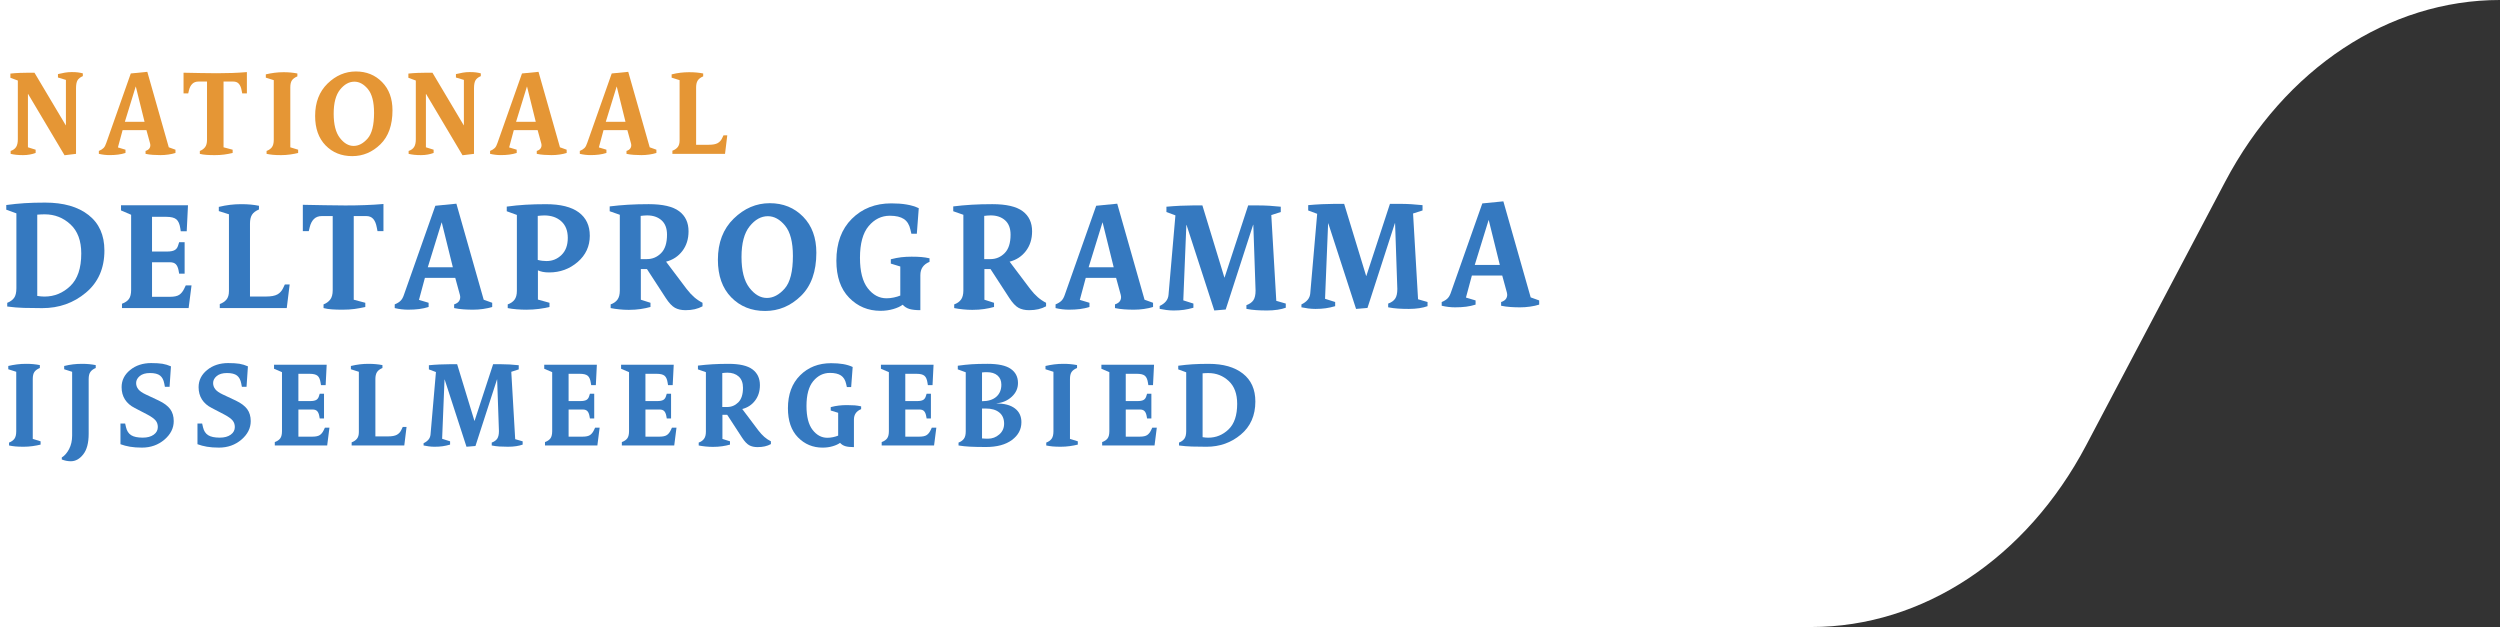 <?xml version="1.0" encoding="UTF-8"?><svg id="Layer_2" xmlns="http://www.w3.org/2000/svg" viewBox="0 0 364.684 91.464"><rect x="0" y="0" width="364.684" height="91.464" fill="#333333" stroke="none"/><defs><style>.cls-1{fill:#e59635;}.cls-2{fill:#fff;}.cls-3{fill:#3579c0;}</style></defs><g id="Interface"><path class="cls-2" d="m0,91.464h264.226c16.258,0,31.385-10.005,40.095-26.519l20.268-38.427c8.71-16.513,23.837-26.519,40.095-26.519H0v91.464Z"/><g><path class="cls-1" d="m12.083,10.699v.405c-.369.159-.627.363-.773.607-.147.248-.22.633-.22,1.162v9.571l-1.676.202-5.32-8.947-.02.02v7.767l1.124.351v.476c-.27.101-.557.177-.867.232-.305.056-.633.083-.976.083-.367,0-.696-.016-.986-.046-.288-.032-.559-.077-.817-.139v-.422c.367-.125.635-.317.801-.581.165-.264.248-.635.248-1.112v-8.58l-1.085-.404v-.609c.416-.05.872-.081,1.37-.101.498-.018.952-.028,1.37-.028h.773l4.567,7.678.018-.018v-6.609l-1.16-.351v-.498c.343-.083.678-.155,1.003-.21.325-.056.66-.083,1.003-.083.369,0,.67.016.902.046.232.032.474.077.718.139"/><path class="cls-1" d="m15.507,20.841l3.571-10.125,2.411-.238,3.131,11.009.976.351v.476c-.307.099-.654.175-1.041.23-.387.056-.771.083-1.15.083-.369,0-.738-.014-1.104-.038-.369-.024-.726-.073-1.069-.147v-.422c.296-.099.494-.244.599-.434.105-.188.127-.406.065-.65l-.535-1.951h-3.478l-.682,2.52,1.104.333v.476c-.343.111-.706.19-1.089.24-.377.05-.795.073-1.249.073-.246,0-.5-.016-.765-.046-.264-.032-.524-.077-.781-.139v-.422c.296-.123.521-.264.682-.424.161-.159.293-.41.405-.755m5.578-3.073l-1.271-5.134h-.02l-1.58,5.134h2.871Z"/><path class="cls-1" d="m26.774,13.627v-3.02c.7.012,1.531.028,2.494.048.964.018,1.751.028,2.366.028.799,0,1.551-.014,2.255-.038.706-.026,1.416-.067,2.126-.129v3.111h-.68l-.091-.46c-.073-.407-.206-.718-.397-.94-.19-.22-.462-.331-.819-.331h-1.418v9.591l1.327.351v.476c-.418.101-.829.176-1.235.232-.405.056-.871.083-1.398.083-.468,0-.871-.014-1.218-.04-.343-.022-.654-.073-.936-.145v-.422c.317-.125.573-.307.763-.553.19-.246.285-.603.285-1.067v-8.507h-1.233c-.381,0-.684.111-.91.331-.228.222-.393.533-.49.94l-.109.46h-.682Z"/><path class="cls-1" d="m43.49,21.837v.478c-.345.085-.734.161-1.17.222-.434.059-.874.091-1.315.091-.48,0-.878-.016-1.198-.046-.321-.032-.625-.077-.92-.139v-.424c.329-.123.589-.303.773-.541.183-.24.276-.605.276-1.095v-8.691l-1.16-.367v-.48c.416-.097.841-.175,1.269-.23.43-.056.872-.083,1.327-.083.367,0,.716.016,1.039.046.325.032.648.077.968.139v.422c-.381.161-.646.357-.801.591-.155.232-.23.571-.23,1.011v8.747l1.142.349Z"/><path class="cls-1" d="m57.253,16.092c0,2.161-.589,3.817-1.767,4.963-1.178,1.148-2.546,1.719-4.105,1.719-1.572,0-2.865-.519-3.884-1.562-1.019-1.045-1.529-2.481-1.529-4.307,0-1.965.607-3.537,1.812-4.715,1.212-1.178,2.588-1.765,4.134-1.765,1.535,0,2.808.514,3.819,1.545,1.015,1.031,1.519,2.405,1.519,4.122m-2.687.369c0-1.582-.297-2.736-.892-3.46-.597-.724-1.255-1.087-1.979-1.087-.773,0-1.469.389-2.092,1.162-.619.771-.928,1.943-.928,3.514,0,1.572.301,2.748.904,3.526.599.779,1.269,1.17,2.005,1.17.724,0,1.402-.355,2.034-1.069.633-.712.948-1.963.948-3.756"/><path class="cls-1" d="m70.138,10.699v.405c-.369.159-.627.363-.773.607-.147.248-.22.633-.22,1.162v9.571l-1.676.202-5.32-8.947-.02.02v7.767l1.124.351v.476c-.27.101-.557.177-.867.232-.305.056-.633.083-.976.083-.367,0-.696-.016-.986-.046-.288-.032-.559-.077-.817-.139v-.422c.367-.125.635-.317.801-.581.165-.264.248-.635.248-1.112v-8.58l-1.085-.404v-.609c.416-.05.872-.081,1.37-.101.498-.018.952-.028,1.37-.028h.773l4.567,7.678.018-.018v-6.609l-1.16-.351v-.498c.343-.083.678-.155,1.003-.21.325-.056.66-.083,1.003-.083.369,0,.67.016.902.046.232.032.474.077.718.139"/><path class="cls-1" d="m72.573,20.841l3.573-10.125,2.409-.238,3.129,11.009.978.351v.476c-.307.099-.654.175-1.041.23-.387.056-.771.083-1.148.083-.371,0-.74-.014-1.104-.038-.369-.024-.726-.073-1.069-.147v-.422c.295-.099.494-.244.597-.434.105-.188.127-.406.064-.65l-.533-1.951h-3.478l-.68,2.52,1.104.333v.476c-.345.111-.706.19-1.089.24-.379.05-.795.073-1.251.073-.244,0-.5-.016-.763-.046-.264-.032-.523-.077-.781-.139v-.422c.293-.123.519-.264.682-.424.159-.159.293-.41.403-.755m5.578-3.073l-1.271-5.134h-.018l-1.582,5.134h2.871Z"/><path class="cls-1" d="m85.662,20.841l3.573-10.125,2.409-.238,3.131,11.009.976.351v.476c-.307.099-.654.175-1.041.23-.387.056-.771.083-1.148.083-.371,0-.74-.014-1.104-.038-.369-.024-.726-.073-1.069-.147v-.422c.295-.099.494-.244.597-.434.105-.188.127-.406.065-.65l-.535-1.951h-3.478l-.68,2.52,1.104.333v.476c-.345.111-.706.19-1.089.24-.379.05-.795.073-1.251.073-.244,0-.498-.016-.763-.046-.264-.032-.523-.077-.781-.139v-.422c.293-.123.521-.264.682-.424.159-.159.293-.41.403-.755m5.578-3.073l-1.271-5.134h-.018l-1.582,5.134h2.871Z"/><path class="cls-1" d="m106.091,19.737l-.329,2.707h-7.678v-.46c.331-.121.589-.297.773-.525.182-.224.278-.547.278-.966v-8.8l-1.162-.367v-.478c.454-.113.886-.192,1.299-.242.411-.046.825-.073,1.241-.073.418,0,.789.016,1.114.048.325.03.64.075.948.137v.422c-.381.161-.646.365-.801.611-.153.244-.23.581-.23,1.009v8.358h1.842c.575,0,1.007-.079,1.297-.238.288-.161.506-.399.654-.718l.2-.424h.553Z"/><path class="cls-3" d="m15.231,36.535c0,2.596-.9,4.646-2.695,6.151-1.796,1.509-3.922,2.262-6.371,2.262-1.033,0-1.935-.012-2.709-.036-.771-.022-1.572-.089-2.401-.2v-.537c.438-.173.769-.408.997-.716.224-.305.339-.775.339-1.418v-10.918l-1.477-.537v-.68c.922-.125,1.812-.214,2.673-.27.857-.053,1.858-.083,2.998-.083,2.685,0,4.799.607,6.337,1.816,1.539,1.21,2.308,2.933,2.308,5.165m-3.375.446c0-1.858-.525-3.278-1.58-4.253-1.055-.976-2.308-1.463-3.76-1.463-.159,0-.329.004-.517.012-.186.008-.375.02-.563.036v11.854c.204.032.389.056.551.071.165.014.331.024.504.024,1.438,0,2.689-.514,3.761-1.535,1.071-1.023,1.604-2.606,1.604-4.745"/><path class="cls-3" d="m27.938,41.636l-.422,3.305h-9.722v-.633c.47-.173.807-.406,1.019-.704.21-.295.315-.734.315-1.311v-10.965l-1.475-.633v-.75h9.77l-.186,3.795h-.867l-.069-.446c-.095-.623-.288-1.057-.575-1.299-.289-.242-.769-.365-1.442-.365h-2.108v5.062h2.201c.484,0,.849-.067,1.089-.2.244-.131.412-.345.504-.644l.165-.516h.797v4.592h-.797l-.093-.516c-.079-.389-.21-.678-.399-.868-.186-.184-.466-.282-.843-.282h-2.623v5.038h2.6c.624,0,1.083-.095,1.372-.291.288-.196.525-.49.712-.878l.236-.494h.843Z"/><path class="cls-3" d="m42.254,41.496l-.424,3.446h-9.77v-.587c.422-.157.75-.379.983-.666.236-.289.355-.698.355-1.233v-11.197l-1.479-.468v-.611c.579-.141,1.13-.242,1.654-.303.521-.061,1.049-.095,1.582-.095.529,0,1.001.02,1.416.059.415.04.817.097,1.206.176v.539c-.484.202-.823.46-1.017.773-.196.311-.293.742-.293,1.289v10.636h2.342c.736,0,1.285-.101,1.654-.305.365-.202.642-.508.833-.914l.256-.539h.704Z"/><path class="cls-3" d="m44.175,33.718v-3.843c.89.018,1.947.038,3.173.059,1.227.024,2.231.036,3.012.036,1.017,0,1.973-.016,2.871-.05.896-.028,1.798-.083,2.705-.163v3.96h-.867l-.117-.587c-.093-.514-.262-.912-.504-1.192-.242-.282-.591-.422-1.041-.422h-1.806v12.205l1.687.446v.609c-.531.125-1.055.222-1.568.293-.516.069-1.11.107-1.783.107-.593,0-1.108-.018-1.545-.05-.436-.03-.835-.091-1.196-.186v-.539c.407-.155.73-.391.974-.702.24-.313.363-.765.363-1.362v-10.821h-1.57c-.486,0-.871.141-1.16.422-.289.28-.496.678-.621,1.192l-.141.587h-.867Z"/><path class="cls-3" d="m58.96,42.903l4.545-12.887,3.07-.303,3.984,14.009,1.241.446v.609c-.393.125-.833.224-1.325.293-.492.071-.98.105-1.463.105-.47,0-.938-.014-1.406-.048-.468-.03-.922-.093-1.36-.186v-.541c.377-.123.629-.305.761-.547.133-.242.161-.519.081-.835l-.678-2.481h-4.43l-.864,3.208,1.406.422v.609c-.438.141-.898.244-1.382.305-.484.061-1.017.093-1.596.093-.311,0-.635-.018-.972-.057-.335-.04-.666-.097-.993-.176v-.541c.373-.153.662-.333.864-.537.204-.202.377-.523.517-.96m7.099-3.914l-1.616-6.536h-.024l-2.017,6.536h3.656Z"/><path class="cls-3" d="m86.037,34.375c0,1.545-.591,2.826-1.769,3.843-1.18,1.015-2.566,1.523-4.16,1.523-.375,0-.69-.028-.948-.083-.258-.054-.488-.129-.692-.222v4.263l1.687.47v.611c-.422.107-.926.202-1.511.28-.587.077-1.215.119-1.886.119-.438,0-.902-.022-1.394-.059-.494-.04-.926-.099-1.301-.176v-.539c.436-.157.769-.387.995-.69.226-.305.341-.734.341-1.279v-11.082l-1.477-.537v-.678c.906-.127,1.82-.216,2.74-.272.922-.054,1.913-.081,2.976-.081,2.124,0,3.72.399,4.791,1.194,1.073.797,1.606,1.929,1.606,3.399m-3.21.327c0-1.045-.317-1.854-.95-2.423-.632-.573-1.463-.857-2.494-.857-.155,0-.313.008-.468.024-.159.014-.311.032-.47.046v6.421c.236.063.458.105.668.129.212.024.416.036.621.036.845,0,1.57-.297,2.179-.89.609-.593.914-1.422.914-2.485"/><path class="cls-3" d="m93.483,39.248v4.473l1.406.448v.609c-.438.123-.92.226-1.443.303-.521.077-1.097.119-1.721.119-.454,0-.91-.024-1.37-.073-.462-.046-.888-.107-1.277-.186v-.539c.438-.155.769-.389.997-.702.224-.311.339-.75.339-1.311v-11.059l-1.477-.516v-.704c.872-.109,1.771-.192,2.683-.246.912-.055,1.917-.083,3.01-.083,2.046,0,3.528.345,4.442,1.033.914.686,1.368,1.662,1.368,2.929,0,1.124-.301,2.08-.902,2.869-.601.789-1.394,1.307-2.377,1.559l3,3.982c.375.484.74.882,1.1,1.194.359.313.765.589,1.219.823v.514c-.345.186-.72.327-1.126.422-.404.095-.859.141-1.358.141-.609,0-1.124-.119-1.545-.351-.422-.236-.868-.712-1.336-1.43l-2.742-4.218h-.888Zm3.817-5.015c0-.922-.264-1.62-.797-2.096-.529-.476-1.233-.716-2.106-.716-.159,0-.319.008-.482.024-.165.016-.317.034-.458.048v6.304h.914c.799,0,1.485-.289,2.062-.868.577-.575.867-1.475.867-2.695"/><path class="cls-3" d="m119.084,36.859c0,2.748-.75,4.852-2.249,6.313-1.499,1.461-3.242,2.191-5.225,2.191-2.001,0-3.648-.664-4.943-1.991-1.297-1.329-1.945-3.155-1.945-5.483,0-2.5.769-4.501,2.308-5.998,1.537-1.501,3.292-2.251,5.259-2.251,1.953,0,3.573.656,4.862,1.969,1.289,1.313,1.933,3.062,1.933,5.249m-3.42.468c0-2.015-.381-3.482-1.136-4.404-.757-.922-1.598-1.384-2.518-1.384-.986,0-1.872.494-2.659,1.477-.789.984-1.184,2.475-1.184,4.475,0,1.997.381,3.496,1.148,4.485.765.993,1.616,1.489,2.552,1.489.922,0,1.785-.454,2.59-1.36s1.208-2.498,1.208-4.779"/><path class="cls-3" d="m134.256,40.115v5.13c-.672,0-1.204-.059-1.594-.175-.391-.117-.718-.325-.983-.621-.325.25-.785.46-1.368.633-.587.171-1.21.258-1.864.258-1.812,0-3.339-.639-4.58-1.91-1.243-1.273-1.862-3.073-1.862-5.401,0-2.576.753-4.616,2.259-6.115,1.509-1.499,3.424-2.249,5.752-2.249.829,0,1.57.053,2.227.165.656.109,1.249.288,1.781.539l-.282,3.722h-.797l-.141-.607c-.155-.702-.472-1.216-.948-1.537-.478-.317-1.16-.478-2.05-.478-1.218,0-2.249.504-3.093,1.511-.843,1.007-1.265,2.55-1.265,4.628,0,1.983.381,3.462,1.136,4.44.759.976,1.668,1.463,2.73,1.463.359,0,.72-.038,1.077-.117.361-.077.674-.173.938-.282v-4.239l-1.382-.422v-.633c.547-.141,1.055-.24,1.523-.295.468-.052.97-.081,1.499-.081.577,0,1.055.018,1.43.05.377.03.773.091,1.194.186v.516c-.452.188-.787.442-1.007.761-.218.319-.327.706-.327,1.16"/><path class="cls-3" d="m143.598,39.248v4.473l1.406.448v.609c-.438.123-.92.226-1.443.303-.521.077-1.097.119-1.721.119-.454,0-.91-.024-1.37-.073-.462-.046-.888-.107-1.277-.186v-.539c.438-.155.769-.389.997-.702.224-.311.339-.75.339-1.311v-11.059l-1.477-.516v-.704c.872-.109,1.771-.192,2.683-.246.912-.055,1.917-.083,3.01-.083,2.046,0,3.528.345,4.442,1.033.914.686,1.368,1.662,1.368,2.929,0,1.124-.301,2.08-.902,2.869-.601.789-1.394,1.307-2.377,1.559l3,3.982c.375.484.74.882,1.1,1.194.359.313.765.589,1.219.823v.514c-.345.186-.72.327-1.126.422-.404.095-.859.141-1.358.141-.609,0-1.124-.119-1.545-.351-.422-.236-.868-.712-1.336-1.43l-2.742-4.218h-.888Zm3.817-5.015c0-.922-.264-1.62-.797-2.096-.529-.476-1.233-.716-2.106-.716-.159,0-.319.008-.482.024-.165.016-.317.034-.458.048v6.304h.914c.799,0,1.485-.289,2.062-.868.577-.575.867-1.475.867-2.695"/><path class="cls-3" d="m155.36,42.903l4.545-12.887,3.07-.303,3.984,14.009,1.241.446v.609c-.393.125-.833.224-1.325.293-.492.071-.98.105-1.463.105-.47,0-.938-.014-1.406-.048-.468-.03-.922-.093-1.36-.186v-.541c.377-.123.629-.305.761-.547.133-.242.161-.519.081-.835l-.678-2.481h-4.43l-.864,3.208,1.406.422v.609c-.438.141-.898.244-1.382.305-.484.061-1.017.093-1.596.093-.311,0-.635-.018-.972-.057-.335-.04-.666-.097-.993-.176v-.541c.373-.153.662-.333.864-.537.204-.202.377-.523.517-.96m7.099-3.914l-1.616-6.536h-.024l-2.017,6.536h3.656Z"/><path class="cls-3" d="m187.561,44.282v.609c-.345.125-.746.222-1.208.293-.46.069-.964.107-1.511.107-.609,0-1.146-.018-1.604-.05-.46-.03-.936-.091-1.42-.186v-.539c.47-.173.811-.412,1.021-.726.21-.311.315-.781.315-1.406l-.327-9.583-.024-.024-4.005,12.373-1.664.141-4.053-12.49-.024.022-.446,10.991,1.475.468v.609c-.484.141-.948.244-1.394.305-.444.061-.94.095-1.487.095-.359,0-.714-.026-1.065-.071-.351-.048-.676-.103-.974-.165v-.422c.391-.184.696-.412.914-.678.22-.266.343-.579.375-.938l1.007-11.6-1.311-.488v-.775c.67-.061,1.342-.109,2.015-.141.67-.032,1.279-.048,1.828-.048h1.404l3.208,10.519h.026l3.444-10.519h1.497c.517,0,1.049.016,1.594.048.547.032,1.1.079,1.664.141v.775l-1.382.442.728,12.512,1.382.399Z"/><path class="cls-3" d="m208.24,44.054v.609c-.345.125-.746.222-1.208.293-.462.069-.966.107-1.511.107-.609,0-1.146-.018-1.604-.05-.46-.03-.936-.091-1.42-.186v-.539c.47-.173.811-.412,1.021-.726.21-.311.315-.781.315-1.406l-.327-9.583-.026-.024-4.003,12.373-1.664.141-4.053-12.49-.024.022-.446,10.991,1.475.468v.609c-.484.141-.948.244-1.394.305-.444.061-.94.095-1.487.095-.359,0-.714-.026-1.065-.071-.353-.048-.676-.103-.974-.165v-.422c.391-.184.696-.412.914-.678.22-.266.343-.579.373-.938l1.009-11.6-1.311-.488v-.775c.67-.061,1.342-.109,2.015-.141.67-.032,1.279-.048,1.826-.048h1.406l3.208,10.519h.026l3.444-10.519h1.497c.517,0,1.049.016,1.594.048.547.032,1.1.079,1.664.141v.775l-1.382.442.728,12.512,1.382.399Z"/><path class="cls-3" d="m211.686,42.561l4.545-12.887,3.07-.303,3.984,14.009,1.241.446v.609c-.393.125-.833.224-1.325.293-.492.071-.98.105-1.463.105-.47,0-.938-.014-1.406-.048-.468-.03-.922-.093-1.36-.186v-.539c.377-.125.629-.307.761-.549.133-.242.161-.519.081-.835l-.678-2.481h-4.43l-.864,3.21,1.406.42v.609c-.438.141-.898.244-1.382.305-.484.061-1.017.093-1.596.093-.311,0-.635-.018-.972-.057-.335-.04-.666-.097-.993-.176v-.539c.373-.155.662-.335.864-.539.204-.202.377-.523.517-.96m7.099-3.914l-1.616-6.536h-.024l-2.017,6.536h3.656Z"/><path class="cls-3" d="m5.922,64.377v.478c-.345.085-.734.161-1.17.222-.434.061-.874.091-1.315.091-.48,0-.878-.016-1.198-.046-.321-.032-.625-.077-.92-.139v-.422c.329-.123.589-.305.773-.543.183-.24.276-.605.276-1.095v-8.689l-1.16-.369v-.48c.416-.097.841-.175,1.269-.23.43-.056.872-.081,1.325-.081.369,0,.718.014,1.041.044.325.032.648.077.968.139v.424c-.381.159-.646.357-.801.589-.155.232-.23.571-.23,1.013v8.745l1.142.349Z"/><path class="cls-3" d="m13.964,53.258v.424c-.355.147-.617.341-.781.579-.167.238-.248.587-.248,1.041v7.971c0,1.336-.264,2.338-.793,3.008-.527.67-1.13,1.003-1.804,1.003-.232,0-.456-.022-.67-.065-.214-.042-.432-.107-.654-.192v-.293c.418-.258.773-.67,1.069-1.233.293-.565.44-1.216.44-1.951v-9.316l-1.16-.369v-.478c.454-.111.886-.19,1.299-.24.411-.048.849-.073,1.317-.073.381,0,.728.016,1.039.046.313.032.631.077.948.139"/><path class="cls-3" d="m22.066,52.963c.674,0,1.218.036,1.63.101.41.067.823.194,1.241.377l-.202,2.982h-.682l-.091-.478c-.099-.527-.303-.914-.615-1.16-.315-.246-.803-.369-1.465-.369-.65,0-1.152.149-1.501.442-.349.295-.524.633-.524,1.013,0,.331.103.633.311.902.208.27.577.527,1.104.773l1.878.882c.773.369,1.332.785,1.676,1.253.343.466.517,1.049.517,1.749,0,1.031-.454,1.931-1.362,2.705-.91.773-2.003,1.16-3.278,1.16-.662,0-1.243-.044-1.741-.129-.496-.085-.96-.208-1.39-.367v-3.02h.682l.129.553c.123.527.371.912.746,1.15.375.24.942.359,1.703.359.66,0,1.194-.145,1.592-.432.399-.29.597-.658.597-1.114,0-.381-.109-.702-.329-.966-.224-.264-.621-.551-1.2-.857l-1.838-.958c-.627-.317-1.102-.734-1.428-1.241-.325-.51-.488-1.108-.488-1.796,0-.993.414-1.828,1.243-2.502.827-.674,1.856-1.013,3.083-1.013"/><path class="cls-3" d="m33.294,52.963c.674,0,1.218.036,1.63.101.412.067.825.194,1.241.377l-.202,2.982h-.68l-.093-.478c-.099-.527-.303-.914-.615-1.16-.313-.246-.803-.369-1.463-.369-.652,0-1.152.149-1.501.442-.351.295-.525.633-.525,1.013,0,.331.103.633.313.902.208.27.577.527,1.104.773l1.878.882c.773.369,1.331.785,1.676,1.253.343.466.516,1.049.516,1.749,0,1.031-.454,1.931-1.362,2.705-.908.773-2.001,1.16-3.276,1.16-.664,0-1.245-.044-1.743-.129-.496-.085-.958-.208-1.388-.367v-3.02h.682l.127.553c.123.527.371.912.748,1.15.375.24.942.359,1.701.359.662,0,1.196-.145,1.592-.432.399-.29.599-.658.599-1.114,0-.381-.111-.702-.331-.966-.222-.264-.621-.551-1.198-.857l-1.838-.958c-.627-.317-1.104-.734-1.428-1.241-.325-.51-.49-1.108-.49-1.796,0-.993.416-1.828,1.241-2.502.829-.674,1.858-1.013,3.085-1.013"/><path class="cls-3" d="m48.056,62.389l-.329,2.596h-7.642v-.498c.369-.135.637-.319.801-.551.165-.232.248-.577.248-1.031v-8.616l-1.16-.498v-.589h7.68l-.151,2.982h-.678l-.058-.349c-.071-.49-.222-.833-.45-1.023-.228-.188-.605-.283-1.132-.283h-1.658v3.976h1.731c.381,0,.666-.053.857-.157.188-.105.321-.274.395-.506l.129-.405h.627v3.607h-.627l-.073-.404c-.061-.307-.165-.533-.313-.68-.147-.149-.369-.222-.662-.222h-2.062v3.958h2.044c.492,0,.849-.077,1.077-.23.228-.153.415-.385.561-.69l.184-.387h.662Z"/><path class="cls-3" d="m59.305,62.278l-.331,2.707h-7.678v-.46c.333-.123.589-.297.773-.525.184-.226.278-.547.278-.966v-8.8l-1.162-.369v-.478c.456-.111.888-.19,1.301-.24.409-.048.825-.073,1.241-.073.416,0,.787.016,1.112.048.325.03.643.075.948.137v.422c-.379.161-.646.365-.799.609-.155.246-.23.583-.23,1.011v8.358h1.84c.577,0,1.009-.079,1.297-.238.289-.161.508-.399.654-.718l.202-.424h.553Z"/><path class="cls-3" d="m76.242,64.377v.478c-.272.099-.587.175-.948.23-.363.056-.759.083-1.188.083-.478,0-.898-.014-1.261-.036-.363-.026-.734-.073-1.114-.149v-.422c.367-.135.637-.325.801-.571.164-.246.25-.615.25-1.104l-.26-7.529-.018-.018-3.147,9.72-1.309.109-3.184-9.811-.02.018-.349,8.633,1.162.369v.478c-.383.111-.748.19-1.095.24-.351.05-.742.073-1.172.073-.282,0-.561-.018-.837-.055-.276-.036-.531-.079-.763-.129v-.331c.307-.147.545-.323.718-.533.171-.208.27-.454.296-.736l.789-9.113-1.029-.387v-.607c.527-.052,1.055-.087,1.582-.111.527-.026,1.007-.036,1.438-.036h1.104l2.52,8.265h.02l2.707-8.265h1.178c.404,0,.821.01,1.251.036.43.024.865.059,1.307.111v.607l-1.087.351.571,9.829,1.087.313Z"/><path class="cls-3" d="m87.471,62.389l-.331,2.596h-7.64v-.498c.369-.135.635-.319.801-.551.165-.232.248-.577.248-1.031v-8.616l-1.16-.498v-.589h7.678l-.149,2.982h-.68l-.057-.349c-.071-.49-.222-.833-.45-1.023-.228-.188-.603-.283-1.13-.283h-1.658v3.976h1.731c.379,0,.666-.053.857-.157.188-.105.321-.274.395-.506l.129-.405h.627v3.607h-.627l-.075-.404c-.06-.307-.165-.533-.311-.68-.147-.149-.369-.222-.664-.222h-2.06v3.958h2.044c.49,0,.849-.077,1.075-.23.228-.153.416-.385.563-.69l.184-.387h.662Z"/><path class="cls-3" d="m98.681,62.389l-.329,2.596h-7.642v-.498c.369-.135.637-.319.801-.551.165-.232.248-.577.248-1.031v-8.616l-1.16-.498v-.589h7.68l-.151,2.982h-.678l-.058-.349c-.071-.49-.222-.833-.45-1.023-.228-.188-.605-.283-1.132-.283h-1.658v3.976h1.731c.381,0,.666-.053.857-.157.188-.105.321-.274.395-.506l.129-.405h.627v3.607h-.627l-.073-.404c-.061-.307-.165-.533-.313-.68-.147-.149-.369-.222-.662-.222h-2.062v3.958h2.044c.492,0,.849-.077,1.077-.23.228-.153.415-.385.561-.69l.184-.387h.662Z"/><path class="cls-3" d="m105.383,60.512v3.516l1.104.349v.48c-.343.099-.72.176-1.134.238-.408.061-.859.093-1.352.093-.355,0-.714-.018-1.077-.056-.361-.038-.696-.087-1.001-.147v-.424c.343-.121.603-.305.779-.551.18-.246.27-.589.27-1.031v-8.689l-1.16-.405v-.553c.686-.085,1.388-.151,2.108-.194.718-.042,1.505-.063,2.366-.063,1.608,0,2.768.27,3.488.811.718.539,1.079,1.307,1.079,2.3,0,.884-.238,1.636-.71,2.255-.472.621-1.097,1.027-1.868,1.225l2.356,3.129c.295.381.581.692.864.938.282.248.603.462.96.644v.406c-.272.147-.567.258-.886.331-.317.073-.674.109-1.067.109-.48,0-.884-.091-1.215-.276s-.682-.559-1.049-1.122l-2.155-3.313h-.698Zm3-3.94c0-.724-.21-1.273-.627-1.648-.416-.375-.968-.561-1.656-.561-.123,0-.25.006-.377.018-.129.012-.25.026-.361.038v4.951h.718c.627,0,1.168-.228,1.62-.68.454-.454.682-1.16.682-2.118"/><path class="cls-3" d="m124.566,61.192v4.031c-.527,0-.944-.046-1.251-.137-.309-.093-.567-.256-.773-.488-.258.194-.619.361-1.079.496-.46.137-.946.202-1.463.202-1.424,0-2.623-.5-3.599-1.499-.976-1.001-1.463-2.415-1.463-4.243,0-2.027.593-3.627,1.779-4.805,1.182-1.18,2.689-1.769,4.519-1.769.648,0,1.233.044,1.749.129.514.087.982.228,1.398.424l-.22,2.927h-.627l-.111-.478c-.123-.553-.371-.954-.746-1.206-.375-.252-.91-.379-1.61-.379-.958,0-1.767.397-2.431,1.188-.662.793-.994,2.005-.994,3.637,0,1.557.297,2.721.892,3.488.597.767,1.311,1.15,2.146,1.15.284,0,.563-.03.847-.091.284-.061.527-.137.736-.222v-3.331l-1.085-.331v-.498c.428-.111.827-.186,1.194-.228.371-.044.763-.065,1.18-.065.454,0,.829.012,1.122.036.295.026.609.073.94.147v.407c-.357.147-.619.345-.791.599-.172.25-.258.555-.258.91"/><path class="cls-3" d="m136.586,62.389l-.331,2.596h-7.64v-.498c.369-.135.635-.319.801-.551.165-.232.248-.577.248-1.031v-8.616l-1.16-.498v-.589h7.678l-.149,2.982h-.68l-.057-.349c-.071-.49-.222-.833-.45-1.023-.228-.188-.603-.283-1.13-.283h-1.658v3.976h1.731c.379,0,.666-.053.857-.157.188-.105.321-.274.395-.506l.129-.405h.627v3.607h-.627l-.075-.404c-.06-.307-.165-.533-.311-.68-.147-.149-.369-.222-.664-.222h-2.06v3.958h2.044c.49,0,.849-.077,1.075-.23.228-.153.416-.385.563-.69l.184-.387h.662Z"/><path class="cls-3" d="m148.995,61.598c0,1.043-.462,1.904-1.382,2.586s-2.185,1.023-3.793,1.023c-.944,0-1.717-.018-2.32-.048-.601-.03-1.16-.089-1.675-.175v-.422c.333-.123.591-.305.773-.545.186-.238.278-.603.278-1.095v-8.616l-1.16-.422v-.533c.7-.099,1.364-.171,1.997-.214.633-.042,1.408-.063,2.33-.063,1.57,0,2.705.246,3.405.738.7.49,1.049,1.178,1.049,2.062,0,.773-.301,1.438-.902,1.995-.601.559-1.342.882-2.225.968v.02c1.15,0,2.044.238,2.675.718.632.478.952,1.152.952,2.025m-2.927-5.487c0-.577-.19-1.023-.563-1.342-.375-.321-.892-.48-1.557-.48-.123,0-.238.004-.349.008-.109.008-.228.018-.351.03v4.196c.896,0,1.59-.214,2.08-.642.492-.43.74-1.019.74-1.769m.403,5.689c0-.712-.236-1.259-.708-1.638-.472-.383-1.12-.571-1.943-.571h-.571v4.362c.161.012.311.022.452.028.141.006.28.01.416.01.625,0,1.174-.206,1.646-.619.472-.408.708-.934.708-1.572"/><path class="cls-3" d="m157.223,64.377v.478c-.343.085-.734.161-1.168.222-.436.061-.876.091-1.317.091-.48,0-.878-.016-1.198-.046-.319-.032-.625-.077-.92-.139v-.422c.331-.123.589-.305.773-.543.184-.24.276-.605.276-1.095v-8.689l-1.16-.369v-.48c.418-.097.843-.175,1.271-.23.428-.056.872-.081,1.325-.081.369,0,.716.014,1.039.044.327.032.648.077.968.139v.424c-.379.159-.646.357-.801.589-.155.232-.23.571-.23,1.013v8.745l1.142.349Z"/><path class="cls-3" d="m168.746,62.389l-.329,2.596h-7.642v-.498c.369-.135.637-.319.801-.551.165-.232.248-.577.248-1.031v-8.616l-1.16-.498v-.589h7.68l-.151,2.982h-.678l-.058-.349c-.071-.49-.222-.833-.45-1.023-.228-.188-.605-.283-1.132-.283h-1.658v3.976h1.731c.381,0,.666-.053.857-.157.188-.105.321-.274.395-.506l.129-.405h.627v3.607h-.627l-.073-.404c-.061-.307-.165-.533-.313-.68-.147-.149-.369-.222-.662-.222h-2.062v3.958h2.044c.492,0,.849-.077,1.077-.23.228-.153.415-.385.561-.69l.184-.387h.662Z"/><path class="cls-3" d="m183.124,58.561c0,2.036-.706,3.648-2.118,4.83-1.41,1.186-3.079,1.779-5.007,1.779-.811,0-1.519-.01-2.126-.03-.609-.018-1.237-.069-1.886-.155v-.424c.343-.135.603-.321.779-.561.18-.24.27-.611.27-1.114v-8.578l-1.162-.424v-.533c.726-.099,1.426-.169,2.1-.212.676-.042,1.461-.063,2.356-.063,2.11,0,3.771.476,4.981,1.426,1.208.952,1.812,2.304,1.812,4.061m-2.651.349c0-1.461-.412-2.574-1.241-3.341-.829-.767-1.814-1.15-2.957-1.15-.121,0-.258.002-.404.008-.147.006-.295.016-.442.028v9.316c.159.024.305.044.434.056.127.012.26.018.395.018,1.13,0,2.114-.401,2.954-1.206s1.261-2.046,1.261-3.728"/></g></g></svg>